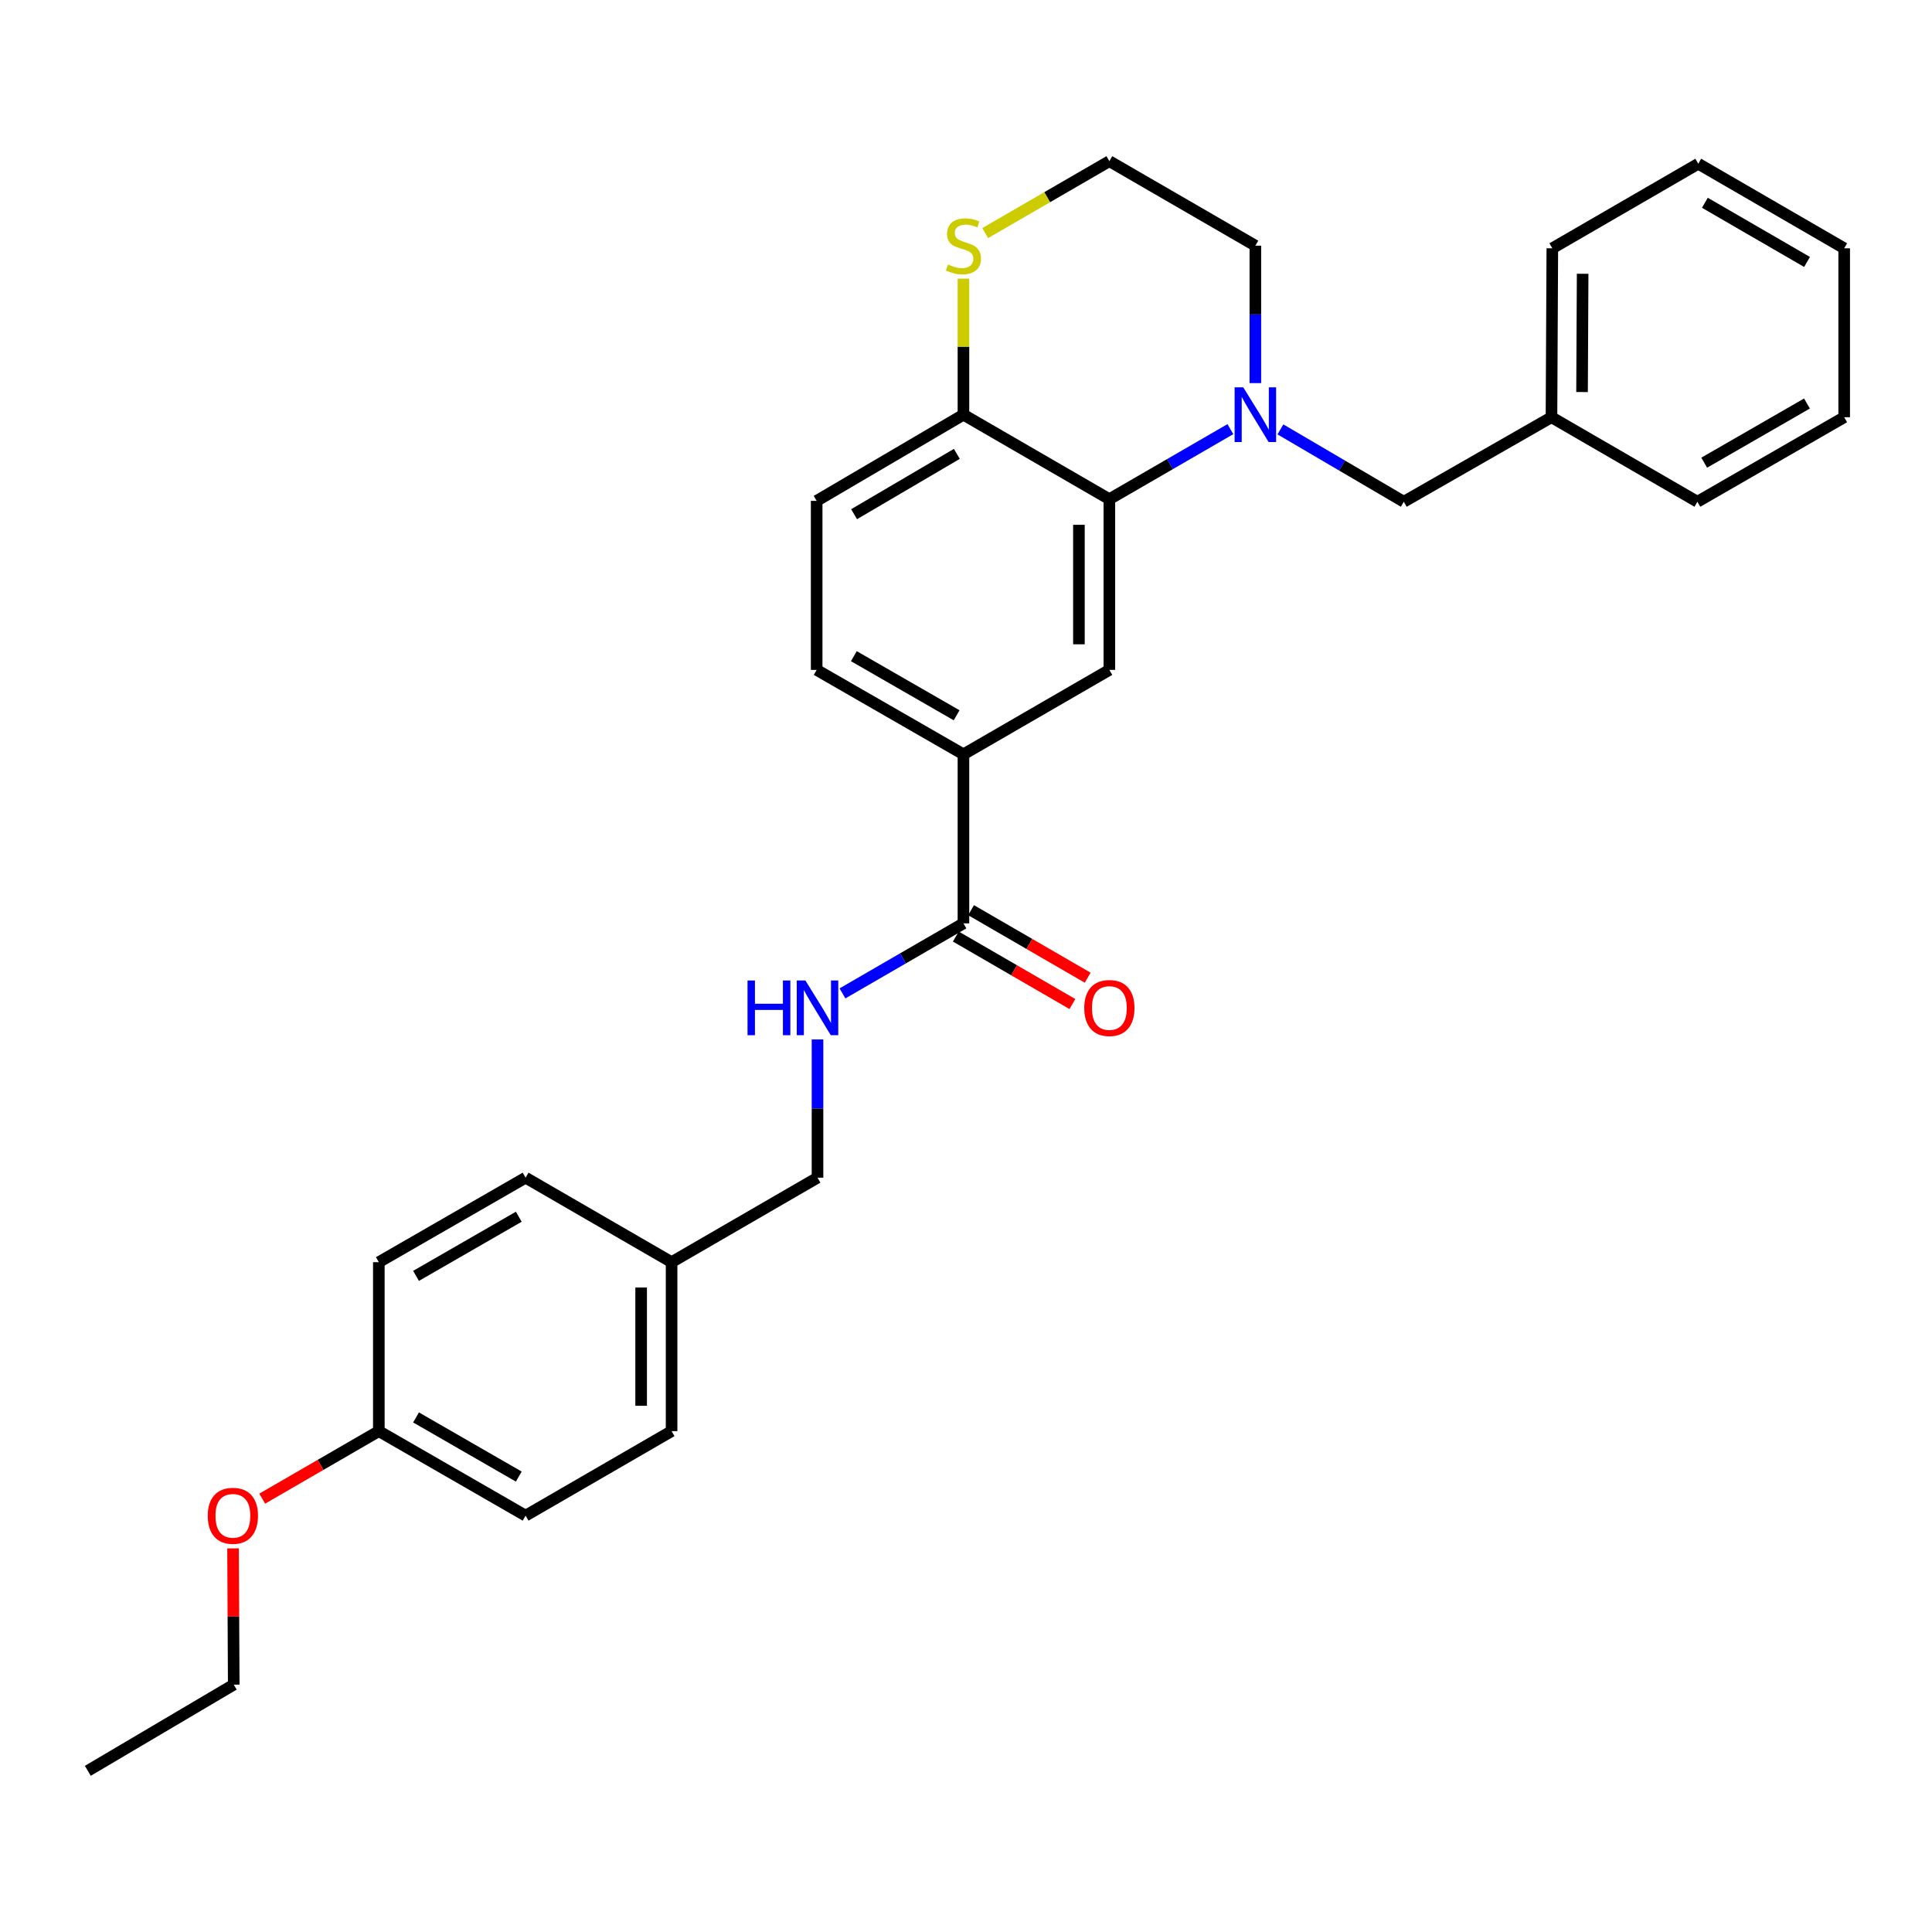 <?xml version='1.0' encoding='iso-8859-1'?>
<svg version='1.1' baseProfile='full'
              xmlns='http://www.w3.org/2000/svg'
                      xmlns:rdkit='http://www.rdkit.org/xml'
                      xmlns:xlink='http://www.w3.org/1999/xlink'
                  xml:space='preserve'
width='1000px' height='1000px' viewBox='0 0 1000 1000'>
<!-- END OF HEADER -->
<rect style='opacity:1.0;fill:#FFFFFF;stroke:none' width='1000' height='1000' x='0' y='0'> </rect>
<path class='bond-0' d='M 636.847,222.123 L 605.527,240.253' style='fill:none;fill-rule:evenodd;stroke:#0000FF;stroke-width:6px;stroke-linecap:butt;stroke-linejoin:miter;stroke-opacity:1' />
<path class='bond-0' d='M 605.527,240.253 L 574.206,258.382' style='fill:none;fill-rule:evenodd;stroke:#000000;stroke-width:6px;stroke-linecap:butt;stroke-linejoin:miter;stroke-opacity:1' />
<path class='bond-6' d='M 662.737,222.248 L 694.67,240.976' style='fill:none;fill-rule:evenodd;stroke:#0000FF;stroke-width:6px;stroke-linecap:butt;stroke-linejoin:miter;stroke-opacity:1' />
<path class='bond-6' d='M 694.67,240.976 L 726.603,259.704' style='fill:none;fill-rule:evenodd;stroke:#000000;stroke-width:6px;stroke-linecap:butt;stroke-linejoin:miter;stroke-opacity:1' />
<path class='bond-12' d='M 649.77,198.296 L 649.77,162.73' style='fill:none;fill-rule:evenodd;stroke:#0000FF;stroke-width:6px;stroke-linecap:butt;stroke-linejoin:miter;stroke-opacity:1' />
<path class='bond-12' d='M 649.77,162.73 L 649.77,127.164' style='fill:none;fill-rule:evenodd;stroke:#000000;stroke-width:6px;stroke-linecap:butt;stroke-linejoin:miter;stroke-opacity:1' />
<path class='bond-1' d='M 574.206,258.382 L 574.206,346.737' style='fill:none;fill-rule:evenodd;stroke:#000000;stroke-width:6px;stroke-linecap:butt;stroke-linejoin:miter;stroke-opacity:1' />
<path class='bond-1' d='M 558.448,271.636 L 558.448,333.484' style='fill:none;fill-rule:evenodd;stroke:#000000;stroke-width:6px;stroke-linecap:butt;stroke-linejoin:miter;stroke-opacity:1' />
<path class='bond-4' d='M 574.206,258.382 L 498.678,214.643' style='fill:none;fill-rule:evenodd;stroke:#000000;stroke-width:6px;stroke-linecap:butt;stroke-linejoin:miter;stroke-opacity:1' />
<path class='bond-3' d='M 574.206,346.737 L 498.678,390.441' style='fill:none;fill-rule:evenodd;stroke:#000000;stroke-width:6px;stroke-linecap:butt;stroke-linejoin:miter;stroke-opacity:1' />
<path class='bond-2' d='M 498.678,477.929 L 498.678,390.441' style='fill:none;fill-rule:evenodd;stroke:#000000;stroke-width:6px;stroke-linecap:butt;stroke-linejoin:miter;stroke-opacity:1' />
<path class='bond-5' d='M 498.678,477.929 L 467.37,496.054' style='fill:none;fill-rule:evenodd;stroke:#000000;stroke-width:6px;stroke-linecap:butt;stroke-linejoin:miter;stroke-opacity:1' />
<path class='bond-5' d='M 467.37,496.054 L 436.063,514.179' style='fill:none;fill-rule:evenodd;stroke:#0000FF;stroke-width:6px;stroke-linecap:butt;stroke-linejoin:miter;stroke-opacity:1' />
<path class='bond-8' d='M 494.73,484.748 L 524.903,502.218' style='fill:none;fill-rule:evenodd;stroke:#000000;stroke-width:6px;stroke-linecap:butt;stroke-linejoin:miter;stroke-opacity:1' />
<path class='bond-8' d='M 524.903,502.218 L 555.077,519.688' style='fill:none;fill-rule:evenodd;stroke:#FF0000;stroke-width:6px;stroke-linecap:butt;stroke-linejoin:miter;stroke-opacity:1' />
<path class='bond-8' d='M 502.626,471.11 L 532.799,488.58' style='fill:none;fill-rule:evenodd;stroke:#000000;stroke-width:6px;stroke-linecap:butt;stroke-linejoin:miter;stroke-opacity:1' />
<path class='bond-8' d='M 532.799,488.58 L 562.973,506.05' style='fill:none;fill-rule:evenodd;stroke:#FF0000;stroke-width:6px;stroke-linecap:butt;stroke-linejoin:miter;stroke-opacity:1' />
<path class='bond-30' d='M 498.678,390.441 L 422.703,346.737' style='fill:none;fill-rule:evenodd;stroke:#000000;stroke-width:6px;stroke-linecap:butt;stroke-linejoin:miter;stroke-opacity:1' />
<path class='bond-30' d='M 495.14,370.226 L 441.957,339.633' style='fill:none;fill-rule:evenodd;stroke:#000000;stroke-width:6px;stroke-linecap:butt;stroke-linejoin:miter;stroke-opacity:1' />
<path class='bond-10' d='M 498.678,214.643 L 422.703,259.249' style='fill:none;fill-rule:evenodd;stroke:#000000;stroke-width:6px;stroke-linecap:butt;stroke-linejoin:miter;stroke-opacity:1' />
<path class='bond-10' d='M 495.261,234.924 L 442.078,266.148' style='fill:none;fill-rule:evenodd;stroke:#000000;stroke-width:6px;stroke-linecap:butt;stroke-linejoin:miter;stroke-opacity:1' />
<path class='bond-29' d='M 498.678,214.643 L 498.678,179.437' style='fill:none;fill-rule:evenodd;stroke:#000000;stroke-width:6px;stroke-linecap:butt;stroke-linejoin:miter;stroke-opacity:1' />
<path class='bond-29' d='M 498.678,179.437 L 498.678,144.231' style='fill:none;fill-rule:evenodd;stroke:#CCCC00;stroke-width:6px;stroke-linecap:butt;stroke-linejoin:miter;stroke-opacity:1' />
<path class='bond-11' d='M 423.141,538.017 L 423.141,573.788' style='fill:none;fill-rule:evenodd;stroke:#0000FF;stroke-width:6px;stroke-linecap:butt;stroke-linejoin:miter;stroke-opacity:1' />
<path class='bond-11' d='M 423.141,573.788 L 423.141,609.559' style='fill:none;fill-rule:evenodd;stroke:#000000;stroke-width:6px;stroke-linecap:butt;stroke-linejoin:miter;stroke-opacity:1' />
<path class='bond-16' d='M 726.603,259.704 L 803.042,215.956' style='fill:none;fill-rule:evenodd;stroke:#000000;stroke-width:6px;stroke-linecap:butt;stroke-linejoin:miter;stroke-opacity:1' />
<path class='bond-7' d='M 509.94,120.642 L 542.073,102.033' style='fill:none;fill-rule:evenodd;stroke:#CCCC00;stroke-width:6px;stroke-linecap:butt;stroke-linejoin:miter;stroke-opacity:1' />
<path class='bond-7' d='M 542.073,102.033 L 574.206,83.424' style='fill:none;fill-rule:evenodd;stroke:#000000;stroke-width:6px;stroke-linecap:butt;stroke-linejoin:miter;stroke-opacity:1' />
<path class='bond-9' d='M 422.703,346.737 L 422.703,259.249' style='fill:none;fill-rule:evenodd;stroke:#000000;stroke-width:6px;stroke-linecap:butt;stroke-linejoin:miter;stroke-opacity:1' />
<path class='bond-13' d='M 423.141,609.559 L 347.612,653.298' style='fill:none;fill-rule:evenodd;stroke:#000000;stroke-width:6px;stroke-linecap:butt;stroke-linejoin:miter;stroke-opacity:1' />
<path class='bond-14' d='M 649.77,127.164 L 574.206,83.424' style='fill:none;fill-rule:evenodd;stroke:#000000;stroke-width:6px;stroke-linecap:butt;stroke-linejoin:miter;stroke-opacity:1' />
<path class='bond-17' d='M 347.612,653.298 L 272.049,609.559' style='fill:none;fill-rule:evenodd;stroke:#000000;stroke-width:6px;stroke-linecap:butt;stroke-linejoin:miter;stroke-opacity:1' />
<path class='bond-18' d='M 347.612,653.298 L 347.612,740.751' style='fill:none;fill-rule:evenodd;stroke:#000000;stroke-width:6px;stroke-linecap:butt;stroke-linejoin:miter;stroke-opacity:1' />
<path class='bond-18' d='M 331.853,666.416 L 331.853,727.633' style='fill:none;fill-rule:evenodd;stroke:#000000;stroke-width:6px;stroke-linecap:butt;stroke-linejoin:miter;stroke-opacity:1' />
<path class='bond-15' d='M 196.083,740.751 L 272.049,784.49' style='fill:none;fill-rule:evenodd;stroke:#000000;stroke-width:6px;stroke-linecap:butt;stroke-linejoin:miter;stroke-opacity:1' />
<path class='bond-15' d='M 215.341,733.655 L 268.517,764.273' style='fill:none;fill-rule:evenodd;stroke:#000000;stroke-width:6px;stroke-linecap:butt;stroke-linejoin:miter;stroke-opacity:1' />
<path class='bond-21' d='M 196.083,740.751 L 165.901,758.225' style='fill:none;fill-rule:evenodd;stroke:#000000;stroke-width:6px;stroke-linecap:butt;stroke-linejoin:miter;stroke-opacity:1' />
<path class='bond-21' d='M 165.901,758.225 L 135.719,775.7' style='fill:none;fill-rule:evenodd;stroke:#FF0000;stroke-width:6px;stroke-linecap:butt;stroke-linejoin:miter;stroke-opacity:1' />
<path class='bond-32' d='M 196.083,740.751 L 196.083,653.298' style='fill:none;fill-rule:evenodd;stroke:#000000;stroke-width:6px;stroke-linecap:butt;stroke-linejoin:miter;stroke-opacity:1' />
<path class='bond-23' d='M 803.042,215.956 L 803.48,128.512' style='fill:none;fill-rule:evenodd;stroke:#000000;stroke-width:6px;stroke-linecap:butt;stroke-linejoin:miter;stroke-opacity:1' />
<path class='bond-23' d='M 818.866,202.918 L 819.173,141.708' style='fill:none;fill-rule:evenodd;stroke:#000000;stroke-width:6px;stroke-linecap:butt;stroke-linejoin:miter;stroke-opacity:1' />
<path class='bond-24' d='M 803.042,215.956 L 878.562,259.704' style='fill:none;fill-rule:evenodd;stroke:#000000;stroke-width:6px;stroke-linecap:butt;stroke-linejoin:miter;stroke-opacity:1' />
<path class='bond-20' d='M 272.049,609.559 L 196.083,653.298' style='fill:none;fill-rule:evenodd;stroke:#000000;stroke-width:6px;stroke-linecap:butt;stroke-linejoin:miter;stroke-opacity:1' />
<path class='bond-20' d='M 268.517,629.777 L 215.341,660.394' style='fill:none;fill-rule:evenodd;stroke:#000000;stroke-width:6px;stroke-linecap:butt;stroke-linejoin:miter;stroke-opacity:1' />
<path class='bond-19' d='M 347.612,740.751 L 272.049,784.49' style='fill:none;fill-rule:evenodd;stroke:#000000;stroke-width:6px;stroke-linecap:butt;stroke-linejoin:miter;stroke-opacity:1' />
<path class='bond-22' d='M 120.623,801.437 L 120.803,836.703' style='fill:none;fill-rule:evenodd;stroke:#FF0000;stroke-width:6px;stroke-linecap:butt;stroke-linejoin:miter;stroke-opacity:1' />
<path class='bond-22' d='M 120.803,836.703 L 120.983,871.969' style='fill:none;fill-rule:evenodd;stroke:#000000;stroke-width:6px;stroke-linecap:butt;stroke-linejoin:miter;stroke-opacity:1' />
<path class='bond-25' d='M 120.983,871.969 L 45.455,916.575' style='fill:none;fill-rule:evenodd;stroke:#000000;stroke-width:6px;stroke-linecap:butt;stroke-linejoin:miter;stroke-opacity:1' />
<path class='bond-26' d='M 803.48,128.512 L 879.017,84.755' style='fill:none;fill-rule:evenodd;stroke:#000000;stroke-width:6px;stroke-linecap:butt;stroke-linejoin:miter;stroke-opacity:1' />
<path class='bond-27' d='M 878.562,259.704 L 954.545,215.956' style='fill:none;fill-rule:evenodd;stroke:#000000;stroke-width:6px;stroke-linecap:butt;stroke-linejoin:miter;stroke-opacity:1' />
<path class='bond-27' d='M 882.096,239.485 L 935.285,208.861' style='fill:none;fill-rule:evenodd;stroke:#000000;stroke-width:6px;stroke-linecap:butt;stroke-linejoin:miter;stroke-opacity:1' />
<path class='bond-31' d='M 879.017,84.755 L 954.545,128.512' style='fill:none;fill-rule:evenodd;stroke:#000000;stroke-width:6px;stroke-linecap:butt;stroke-linejoin:miter;stroke-opacity:1' />
<path class='bond-31' d='M 882.446,104.955 L 935.316,135.584' style='fill:none;fill-rule:evenodd;stroke:#000000;stroke-width:6px;stroke-linecap:butt;stroke-linejoin:miter;stroke-opacity:1' />
<path class='bond-28' d='M 954.545,215.956 L 954.545,128.512' style='fill:none;fill-rule:evenodd;stroke:#000000;stroke-width:6px;stroke-linecap:butt;stroke-linejoin:miter;stroke-opacity:1' />
<path  class='atom-0' d='M 643.51 200.483
L 652.79 215.483
Q 653.71 216.963, 655.19 219.643
Q 656.67 222.323, 656.75 222.483
L 656.75 200.483
L 660.51 200.483
L 660.51 228.803
L 656.63 228.803
L 646.67 212.403
Q 645.51 210.483, 644.27 208.283
Q 643.07 206.083, 642.71 205.403
L 642.71 228.803
L 639.03 228.803
L 639.03 200.483
L 643.51 200.483
' fill='#0000FF'/>
<path  class='atom-6' d='M 386.921 507.5
L 390.761 507.5
L 390.761 519.54
L 405.241 519.54
L 405.241 507.5
L 409.081 507.5
L 409.081 535.82
L 405.241 535.82
L 405.241 522.74
L 390.761 522.74
L 390.761 535.82
L 386.921 535.82
L 386.921 507.5
' fill='#0000FF'/>
<path  class='atom-6' d='M 416.881 507.5
L 426.161 522.5
Q 427.081 523.98, 428.561 526.66
Q 430.041 529.34, 430.121 529.5
L 430.121 507.5
L 433.881 507.5
L 433.881 535.82
L 430.001 535.82
L 420.041 519.42
Q 418.881 517.5, 417.641 515.3
Q 416.441 513.1, 416.081 512.42
L 416.081 535.82
L 412.401 535.82
L 412.401 507.5
L 416.881 507.5
' fill='#0000FF'/>
<path  class='atom-8' d='M 490.678 136.884
Q 490.998 137.004, 492.318 137.564
Q 493.638 138.124, 495.078 138.484
Q 496.558 138.804, 497.998 138.804
Q 500.678 138.804, 502.238 137.524
Q 503.798 136.204, 503.798 133.924
Q 503.798 132.364, 502.998 131.404
Q 502.238 130.444, 501.038 129.924
Q 499.838 129.404, 497.838 128.804
Q 495.318 128.044, 493.798 127.324
Q 492.318 126.604, 491.238 125.084
Q 490.198 123.564, 490.198 121.004
Q 490.198 117.444, 492.598 115.244
Q 495.038 113.044, 499.838 113.044
Q 503.118 113.044, 506.838 114.604
L 505.918 117.684
Q 502.518 116.284, 499.958 116.284
Q 497.198 116.284, 495.678 117.444
Q 494.158 118.564, 494.198 120.524
Q 494.198 122.044, 494.958 122.964
Q 495.758 123.884, 496.878 124.404
Q 498.038 124.924, 499.958 125.524
Q 502.518 126.324, 504.038 127.124
Q 505.558 127.924, 506.638 129.564
Q 507.758 131.164, 507.758 133.924
Q 507.758 137.844, 505.118 139.964
Q 502.518 142.044, 498.158 142.044
Q 495.638 142.044, 493.718 141.484
Q 491.838 140.964, 489.598 140.044
L 490.678 136.884
' fill='#CCCC00'/>
<path  class='atom-9' d='M 561.206 521.74
Q 561.206 514.94, 564.566 511.14
Q 567.926 507.34, 574.206 507.34
Q 580.486 507.34, 583.846 511.14
Q 587.206 514.94, 587.206 521.74
Q 587.206 528.62, 583.806 532.54
Q 580.406 536.42, 574.206 536.42
Q 567.966 536.42, 564.566 532.54
Q 561.206 528.66, 561.206 521.74
M 574.206 533.22
Q 578.526 533.22, 580.846 530.34
Q 583.206 527.42, 583.206 521.74
Q 583.206 516.18, 580.846 513.38
Q 578.526 510.54, 574.206 510.54
Q 569.886 510.54, 567.526 513.34
Q 565.206 516.14, 565.206 521.74
Q 565.206 527.46, 567.526 530.34
Q 569.886 533.22, 574.206 533.22
' fill='#FF0000'/>
<path  class='atom-22' d='M 107.537 784.57
Q 107.537 777.77, 110.897 773.97
Q 114.257 770.17, 120.537 770.17
Q 126.817 770.17, 130.177 773.97
Q 133.537 777.77, 133.537 784.57
Q 133.537 791.45, 130.137 795.37
Q 126.737 799.25, 120.537 799.25
Q 114.297 799.25, 110.897 795.37
Q 107.537 791.49, 107.537 784.57
M 120.537 796.05
Q 124.857 796.05, 127.177 793.17
Q 129.537 790.25, 129.537 784.57
Q 129.537 779.01, 127.177 776.21
Q 124.857 773.37, 120.537 773.37
Q 116.217 773.37, 113.857 776.17
Q 111.537 778.97, 111.537 784.57
Q 111.537 790.29, 113.857 793.17
Q 116.217 796.05, 120.537 796.05
' fill='#FF0000'/>
</svg>
